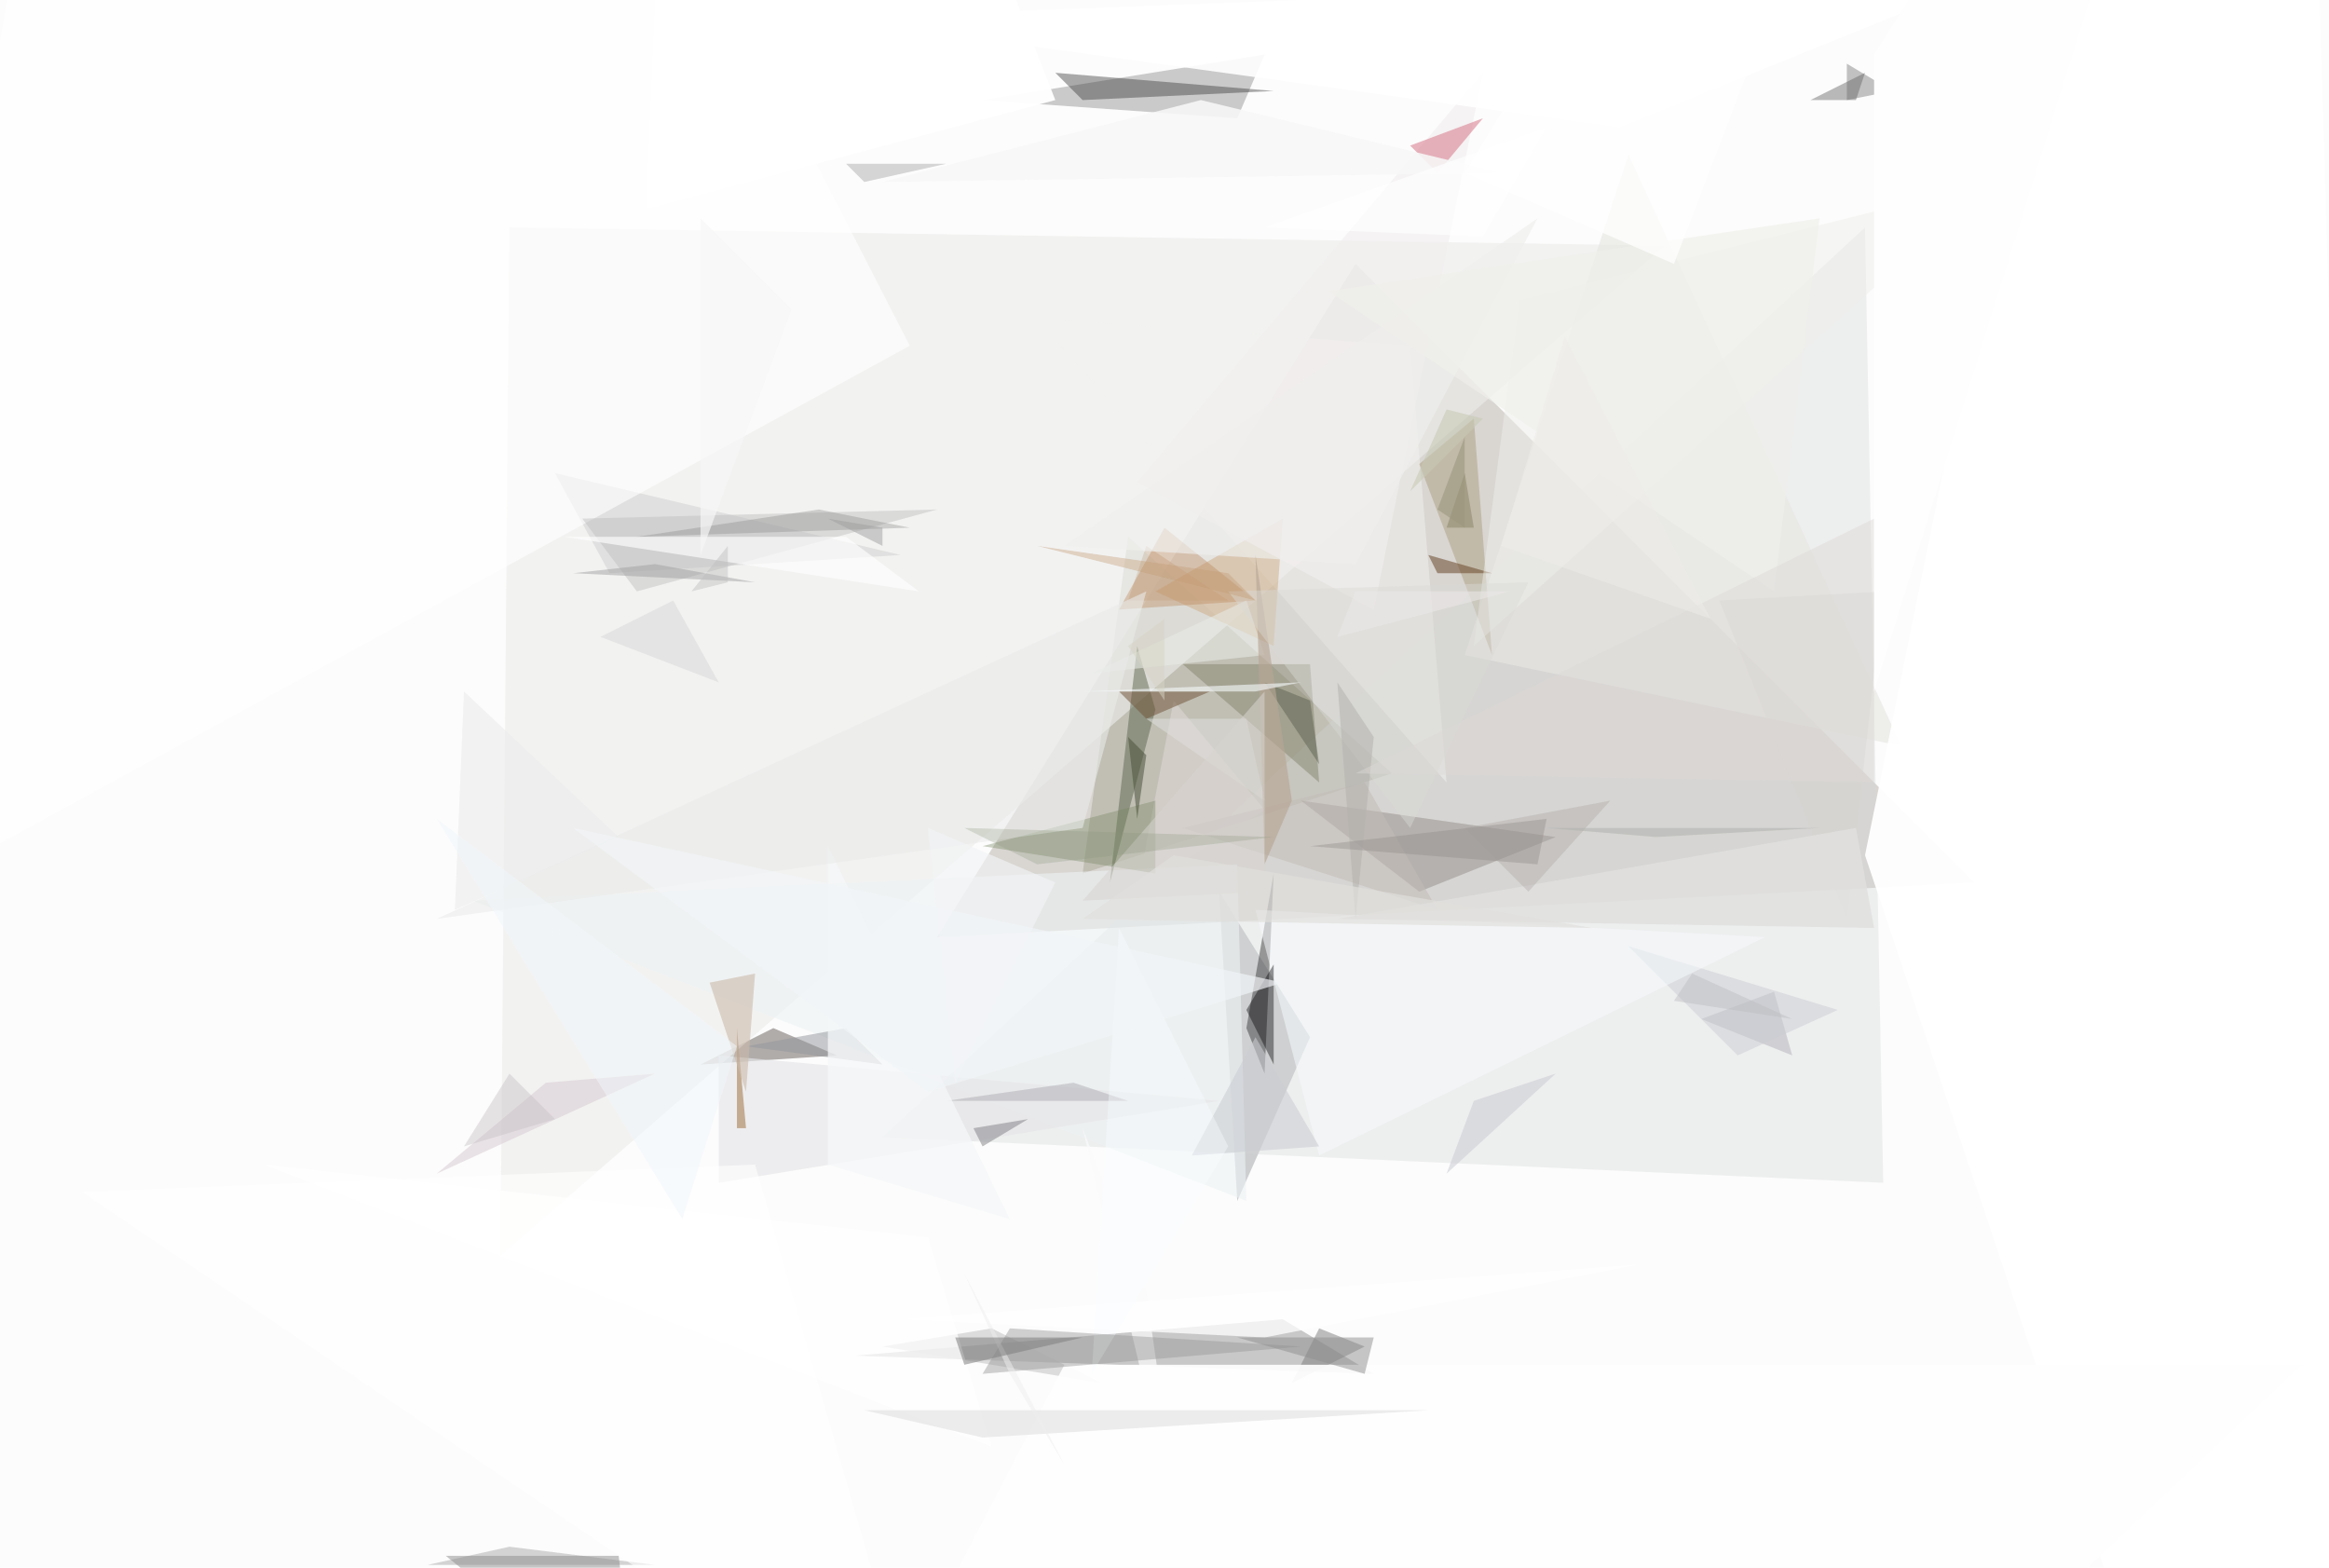 <svg xmlns="http://www.w3.org/2000/svg" viewBox="0 0 256 172.308" clip-path="url(#clip)" width="512" height="344.615"><defs><clipPath id="clip" clipPathUnits="objectBoundingBox"><rect x="0" y="0" width="256" height="172.308"/></clipPath></defs><rect x="0" y="0" width="256" height="172.308" fill="rgb(252, 252, 252)"/><path d="M149,29L217,97L103,103Z" fill="rgb(210, 207, 202)" fill-opacity="0.84"/><path d="M135,66L124,66L126,60Z" fill="rgb(170, 108, 51)" fill-opacity="0.53"/><path d="M92,116L77,117L85,113Z" fill="rgb(108, 100, 96)" fill-opacity="0.53"/><path d="M139,6L108,11L136,13Z" fill="rgb(161, 161, 161)" fill-opacity="0.55"/><path d="M134,98L136,132L144,114Z" fill="rgb(149, 152, 158)" fill-opacity="0.46"/><path d="M124,59L119,96L153,85Z" fill="rgb(124, 124, 94)" fill-opacity="0.26"/><path d="M141,145L94,149L151,151Z" fill="rgb(148, 148, 148)" fill-opacity="0.50"/><path d="M56,25L55,138L183,27Z" fill="rgb(236, 236, 235)" fill-opacity="0.63"/><path d="M205,25L97,125L207,130Z" fill="rgb(208, 211, 212)" fill-opacity="0.35"/><path d="M156,98L143,88L171,92Z" fill="rgb(152, 146, 143)" fill-opacity="0.54"/><path d="M179,17L161,72L209,82Z" fill="rgb(231, 230, 226)" fill-opacity="0.65"/><path d="M114,35L159,86L155,38Z" fill="rgb(242, 242, 241)" fill-opacity="0.52"/><path d="M140,71L141,57L127,65Z" fill="rgb(205, 173, 137)" fill-opacity="0.53"/><path d="M151,67L125,53L163,8Z" fill="rgb(240, 238, 237)" fill-opacity="0.66"/><path d="M56,170L47,172L72,172Z" fill="rgb(173, 173, 173)" fill-opacity="0.52"/><path d="M155,16L163,13L158,19Z" fill="rgb(214, 119, 136)" fill-opacity="0.55"/><path d="M138,66L128,58L123,67Z" fill="rgb(184, 128, 78)" fill-opacity="0.35"/><path d="M145,86L144,73L130,73Z" fill="rgb(127, 127, 102)" fill-opacity="0.45"/><path d="M67,63L99,61L61,52Z" fill="rgb(204, 204, 205)" fill-opacity="0.47"/><path d="M139,89L129,77L125,98Z" fill="rgb(222, 216, 213)" fill-opacity="0.59"/><path d="M162,46L156,51L164,72Z" fill="rgb(168, 156, 125)" fill-opacity="0.47"/><path d="M52,99L137,132L136,95Z" fill="rgb(238, 242, 244)" fill-opacity="0.61"/><path d="M205,94L251,-132L263,267Z" fill="rgb(255, 255, 255)" fill-opacity="0.96"/><path d="M127,78L125,71L122,97Z" fill="rgb(80, 91, 65)" fill-opacity="0.45"/><path d="M162,121L171,118L159,129Z" fill="rgb(199, 200, 208)" fill-opacity="0.51"/><path d="M100,38L-17,102L21,-116Z" fill="rgb(255, 255, 255)" fill-opacity="0.61"/><path d="M197,116L187,112L195,109Z" fill="rgb(170, 171, 180)" fill-opacity="0.43"/><path d="M120,74L137,66L139,72Z" fill="rgb(232, 235, 231)" fill-opacity="0.56"/><path d="M191,116L202,111L179,104Z" fill="rgb(203, 205, 211)" fill-opacity="0.50"/><path d="M79,130L134,121L79,116Z" fill="rgb(228, 229, 231)" fill-opacity="0.66"/><path d="M203,7L208,10L203,11Z" fill="rgb(134, 134, 134)" fill-opacity="0.50"/><path d="M107,124L113,123L108,126Z" fill="rgb(128, 128, 135)" fill-opacity="0.50"/><path d="M103,56L64,57L70,65Z" fill="rgb(189, 189, 189)" fill-opacity="0.46"/><path d="M145,146L142,152L150,148Z" fill="rgb(124, 124, 124)" fill-opacity="0.49"/><path d="M126,142L130,170L119,124Z" fill="rgb(251, 251, 252)" fill-opacity="0.68"/><path d="M150,86L158,100L130,91Z" fill="rgb(194, 188, 183)" fill-opacity="0.56"/><path d="M149,62L169,24L117,60Z" fill="rgb(238, 238, 237)" fill-opacity="0.67"/><path d="M123,76L133,76L126,79Z" fill="rgb(113, 86, 59)" fill-opacity="0.53"/><path d="M158,63L157,61L164,63Z" fill="rgb(105, 68, 39)" fill-opacity="0.53"/><path d="M139,88L137,79L126,79Z" fill="rgb(221, 221, 220)" fill-opacity="0.55"/><path d="M101,65L62,59L93,59Z" fill="rgb(255, 255, 255)" fill-opacity="0.63"/><path d="M207,65L189,66L203,101Z" fill="rgb(213, 209, 206)" fill-opacity="0.41"/><path d="M9,131L83,128L102,194Z" fill="rgb(255, 255, 255)" fill-opacity="0.60"/><path d="M139,147L99,145L180,139Z" fill="rgb(255, 255, 255)" fill-opacity="0.74"/><path d="M108,93L127,96L127,88Z" fill="rgb(118, 135, 99)" fill-opacity="0.38"/><path d="M109,146L121,152L97,148Z" fill="rgb(191, 191, 191)" fill-opacity="0.52"/><path d="M68,92L51,76L50,100Z" fill="rgb(235, 235, 235)" fill-opacity="0.62"/><path d="M93,113L97,117L82,115Z" fill="rgb(147, 149, 155)" fill-opacity="0.51"/><path d="M137,113L140,96L139,118Z" fill="rgb(56, 55, 56)" fill-opacity="0.48"/><path d="M29,128L109,159L102,136Z" fill="rgb(255, 255, 255)" fill-opacity="0.72"/><path d="M220,-3L91,2L178,14Z" fill="rgb(255, 255, 255)" fill-opacity="0.90"/><path d="M-16,405L117,150L253,150Z" fill="rgb(254, 254, 254)" fill-opacity="0.93"/><path d="M118,119L124,121L104,121Z" fill="rgb(164, 163, 171)" fill-opacity="0.43"/><path d="M162,71L167,33L219,20Z" fill="rgb(238, 237, 233)" fill-opacity="0.48"/><path d="M145,84L144,77L139,75Z" fill="rgb(72, 79, 61)" fill-opacity="0.39"/><path d="M68,171L70,188L49,171Z" fill="rgb(140, 140, 140)" fill-opacity="0.50"/><path d="M142,88L138,61L139,95Z" fill="rgb(183, 166, 149)" fill-opacity="0.64"/><path d="M194,103L145,127L138,100Z" fill="rgb(245, 249, 253)" fill-opacity="0.55"/><path d="M60,119L72,118L48,129Z" fill="rgb(212, 199, 207)" fill-opacity="0.49"/><path d="M90,56L70,59L100,58Z" fill="rgb(134, 134, 134)" fill-opacity="0.35"/><path d="M111,134L91,128L91,93Z" fill="rgb(244, 247, 249)" fill-opacity="0.76"/><path d="M93,18L95,20L104,18Z" fill="rgb(178, 178, 178)" fill-opacity="0.52"/><path d="M155,91L135,65L168,64Z" fill="rgb(219, 217, 214)" fill-opacity="0.45"/><path d="M138,114L145,126L131,127Z" fill="rgb(204, 205, 210)" fill-opacity="0.58"/><path d="M135,63L138,66L114,60Z" fill="rgb(195, 156, 117)" fill-opacity="0.38"/><path d="M97,20L165,19L132,11Z" fill="rgb(247, 247, 247)" fill-opacity="0.89"/><path d="M206,102L147,101L204,91Z" fill="rgb(225, 225, 224)" fill-opacity="0.84"/><path d="M119,91L126,65L48,101Z" fill="rgb(234, 235, 234)" fill-opacity="0.59"/><path d="M108,158L95,155L157,155Z" fill="rgb(220, 220, 220)" fill-opacity="0.55"/><path d="M195,65L146,32L200,24Z" fill="rgb(239, 239, 235)" fill-opacity="0.68"/><path d="M140,106L140,117L137,111Z" fill="rgb(1, 2, 3)" fill-opacity="0.40"/><path d="M199,11L204,11L205,8Z" fill="rgb(99, 99, 99)" fill-opacity="0.44"/><path d="M81,124L82,124L81,113Z" fill="rgb(163, 120, 73)" fill-opacity="0.56"/><path d="M102,91L105,119L116,97Z" fill="rgb(240, 242, 243)" fill-opacity="0.66"/><path d="M149,101L151,81L147,75Z" fill="rgb(179, 178, 175)" fill-opacity="0.54"/><path d="M123,102L135,126L120,151Z" fill="rgb(249, 253, 255)" fill-opacity="0.40"/><path d="M139,98L139,76L119,99Z" fill="rgb(214, 211, 207)" fill-opacity="0.55"/><path d="M79,75L66,70L74,66Z" fill="rgb(218, 218, 218)" fill-opacity="0.56"/><path d="M161,91L177,88L168,98Z" fill="rgb(170, 166, 162)" fill-opacity="0.37"/><path d="M83,107L78,108L82,120Z" fill="rgb(204, 187, 172)" fill-opacity="0.59"/><path d="M97,60L91,57L97,58Z" fill="rgb(156, 156, 157)" fill-opacity="0.48"/><path d="M72,62L63,63L83,64Z" fill="rgb(157, 157, 157)" fill-opacity="0.47"/><path d="M162,58L161,52L159,58Z" fill="rgb(132, 124, 94)" fill-opacity="0.46"/><path d="M102,120L63,91L141,108Z" fill="rgb(242, 245, 247)" fill-opacity="0.67"/><path d="M77,24L87,34L77,61Z" fill="rgb(247, 247, 247)" fill-opacity="0.70"/><path d="M206,57L149,85L206,86Z" fill="rgb(220, 217, 214)" fill-opacity="0.44"/><path d="M206,76L206,6L249,-62Z" fill="rgb(254, 254, 254)" fill-opacity="1.00"/><path d="M138,76L143,75L119,76Z" fill="rgb(243, 246, 249)" fill-opacity="0.62"/><path d="M186,107L184,110L197,112Z" fill="rgb(186, 186, 191)" fill-opacity="0.42"/><path d="M140,10L116,8L119,11Z" fill="rgb(49, 49, 49)" fill-opacity="0.41"/><path d="M233,-99L184,29L161,19Z" fill="rgb(255, 255, 255)" fill-opacity="0.74"/><path d="M119,101L129,94L175,102Z" fill="rgb(224, 223, 220)" fill-opacity="0.69"/><path d="M155,54L163,46L159,45Z" fill="rgb(200, 202, 182)" fill-opacity="0.58"/><path d="M116,11L76,-91L71,23Z" fill="rgb(255, 255, 255)" fill-opacity="0.96"/><path d="M126,83L124,81L125,90Z" fill="rgb(75, 82, 60)" fill-opacity="0.54"/><path d="M143,148L111,146L108,151Z" fill="rgb(149, 149, 149)" fill-opacity="0.43"/><path d="M149,65L166,65L147,70Z" fill="rgb(235, 233, 232)" fill-opacity="0.56"/><path d="M151,147L150,151L136,147Z" fill="rgb(142, 142, 142)" fill-opacity="0.50"/><path d="M48,90L75,134L81,115Z" fill="rgb(240, 245, 249)" fill-opacity="0.55"/><path d="M144,93L170,90L169,95Z" fill="rgb(144, 140, 137)" fill-opacity="0.39"/><path d="M165,60L188,68L172,37Z" fill="rgb(238, 236, 233)" fill-opacity="0.52"/><path d="M200,91L182,92L170,91Z" fill="rgb(176, 177, 174)" fill-opacity="0.52"/><path d="M111,151L117,161L106,140Z" fill="rgb(239, 239, 239)" fill-opacity="0.52"/><path d="M76,65L80,60L80,64Z" fill="rgb(188, 188, 189)" fill-opacity="0.43"/><path d="M161,48L161,58L158,56Z" fill="rgb(154, 151, 125)" fill-opacity="0.58"/><path d="M119,147L105,147L106,150Z" fill="rgb(126, 126, 126)" fill-opacity="0.54"/><path d="M163,26L139,25L170,14Z" fill="rgb(255, 255, 255)" fill-opacity="0.68"/><path d="M128,77L124,71L128,68Z" fill="rgb(215, 213, 197)" fill-opacity="0.50"/><path d="M61,123L51,126L56,118Z" fill="rgb(196, 188, 194)" fill-opacity="0.41"/><path d="M140,92L106,91L114,95Z" fill="rgb(138, 149, 125)" fill-opacity="0.27"/></svg>